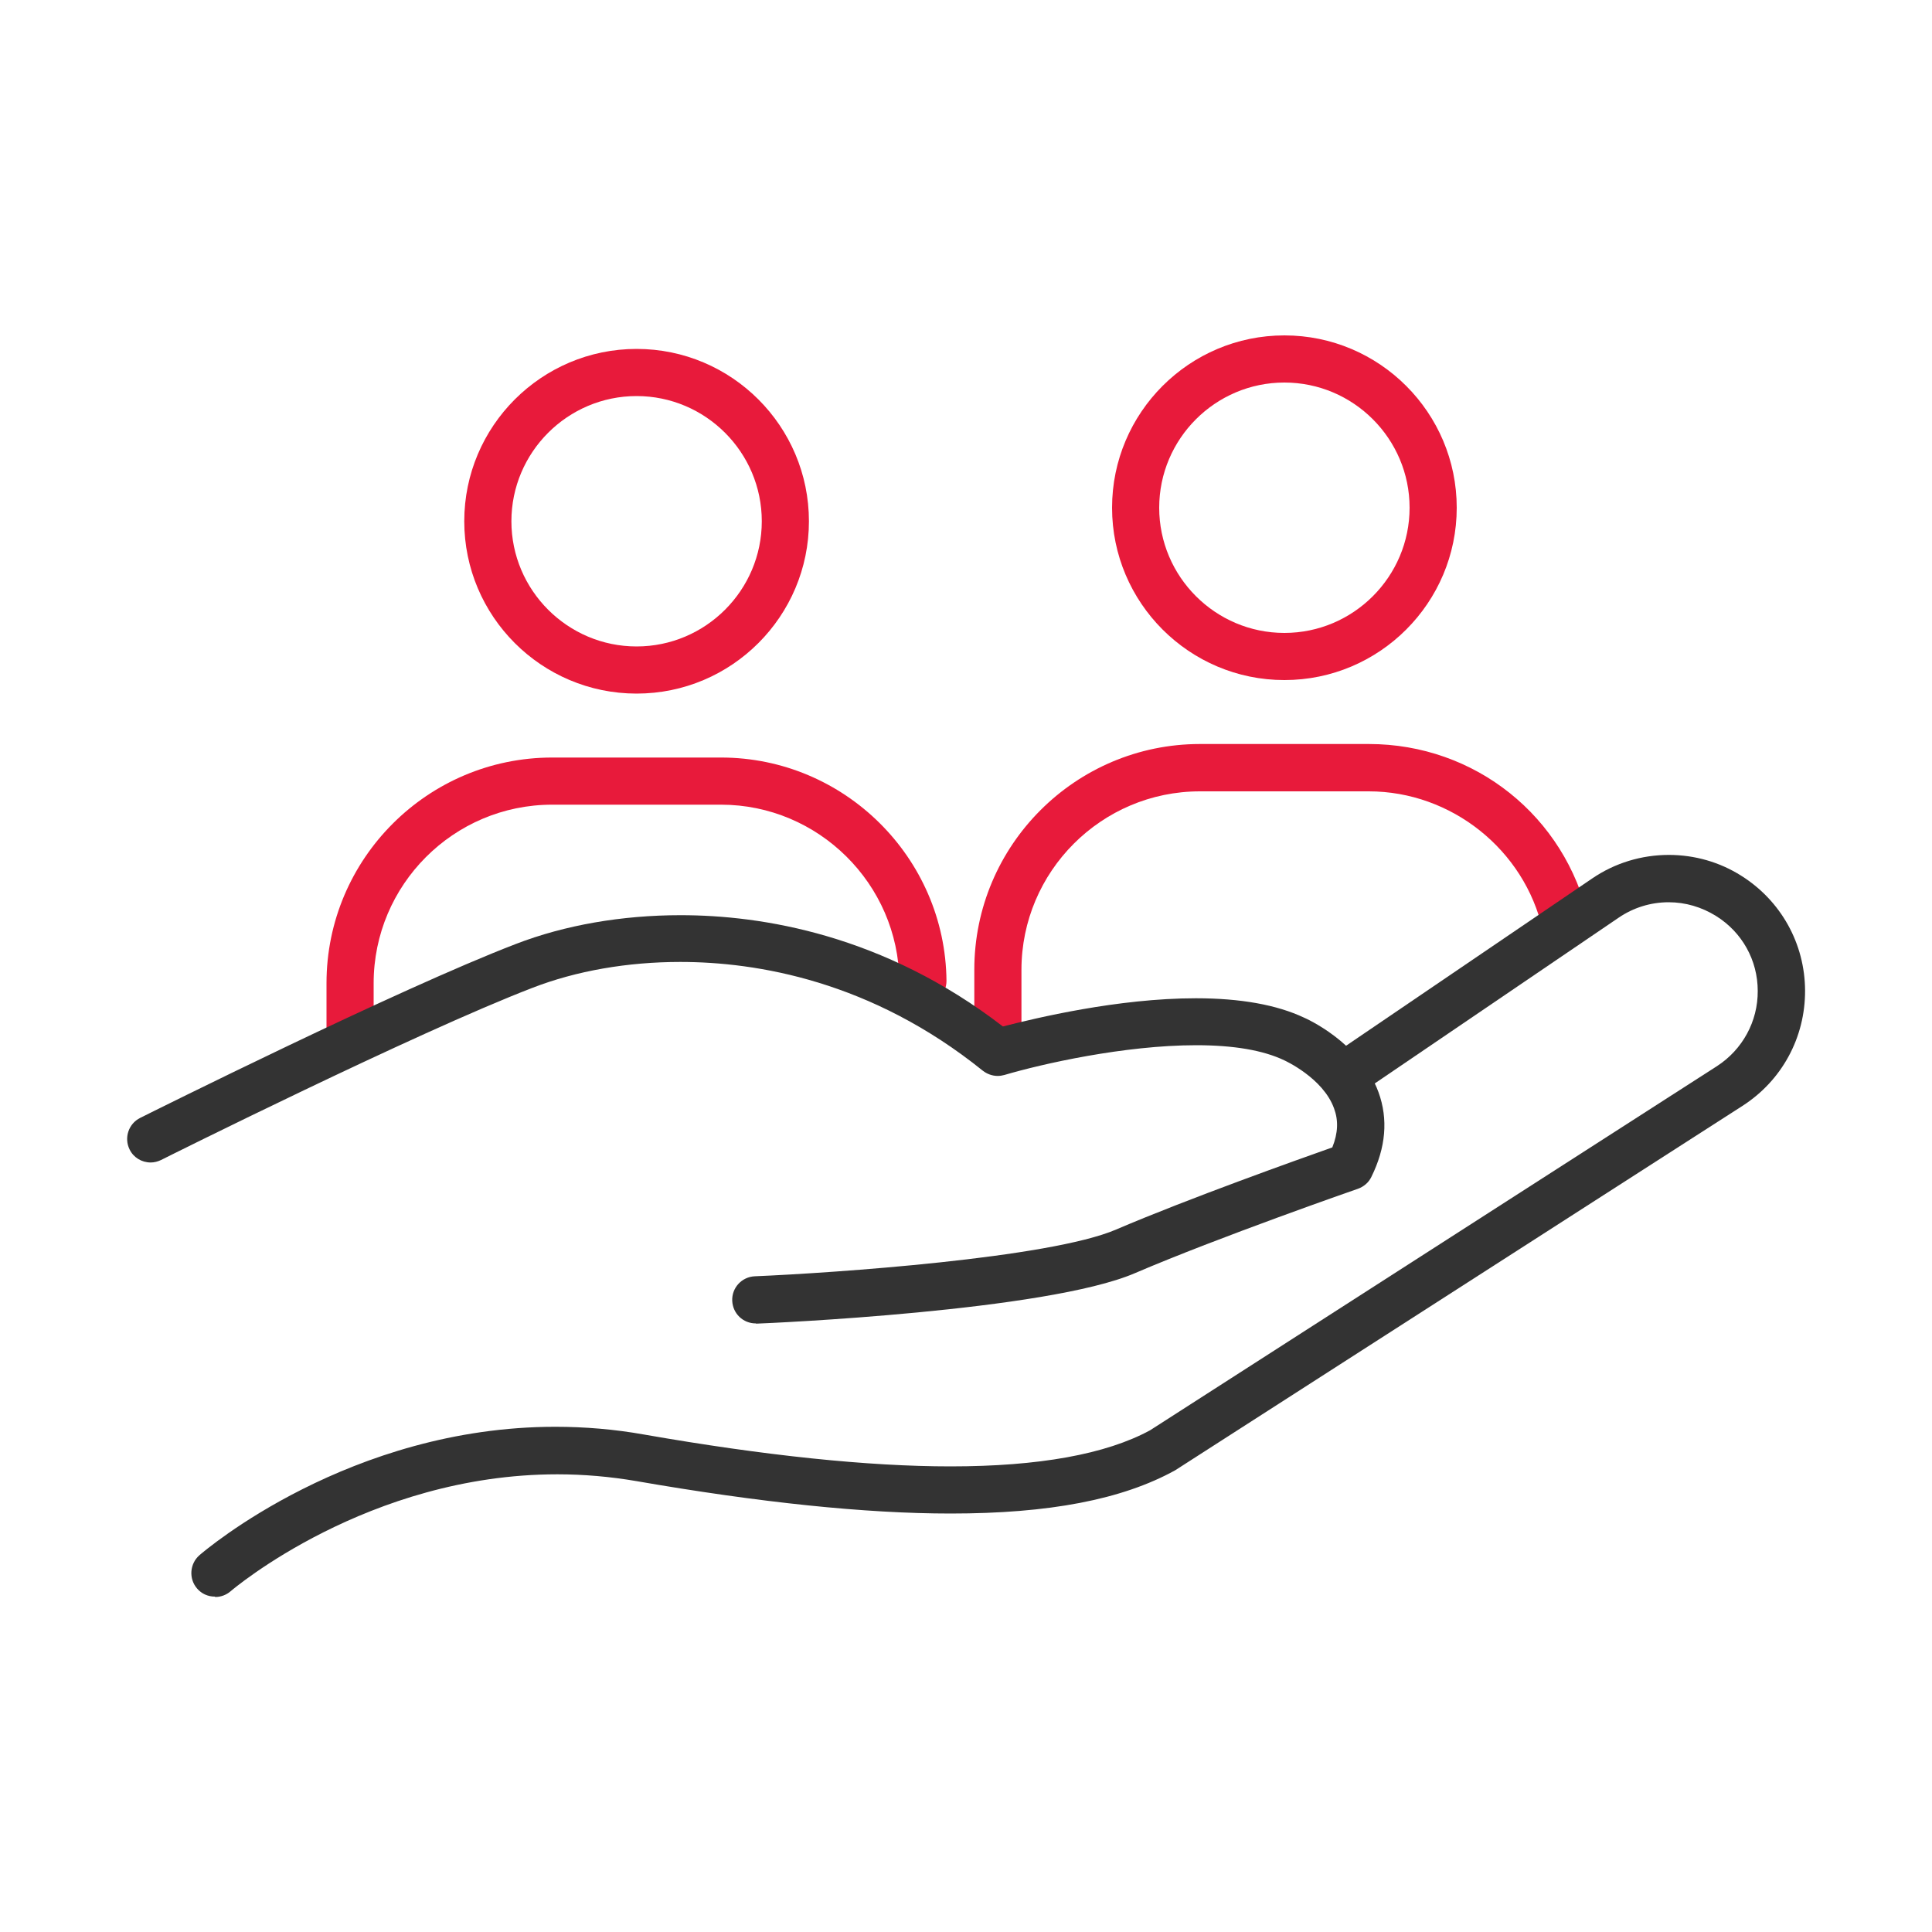 <?xml version="1.0" encoding="UTF-8"?>
<svg id="Designs" xmlns="http://www.w3.org/2000/svg" viewBox="0 0 100 100">
  <defs>
    <style>
      .cls-1 {
        fill: #333;
      }

      .cls-2 {
        fill: #e81a3b;
      }
    </style>
  </defs>
  <path class="cls-2" d="M18.12,54.79c-.67,0-1.22-.55-1.22-1.22v-2.68c0-6.44,5.24-11.68,11.68-11.68h8.74c6.38,0,11.61,5.18,11.67,11.56,0,.67-.54,1.23-1.21,1.23-.68,0-1.23-.54-1.23-1.21-.05-5.04-4.19-9.14-9.23-9.14h-8.74c-5.1,0-9.24,4.15-9.24,9.24v2.68c0,.67-.55,1.22-1.22,1.22Z"/>
  <path class="cls-2" d="M32.95,35.9c-4.92,0-8.92-4-8.92-8.92s4-8.92,8.92-8.92,8.92,4,8.92,8.92-4,8.92-8.92,8.92ZM32.95,20.5c-3.57,0-6.48,2.91-6.48,6.48s2.91,6.48,6.48,6.48,6.48-2.91,6.48-6.48-2.91-6.48-6.48-6.48Z"/>
  <path class="cls-2" d="M51.65,54.09c-.67,0-1.22-.55-1.22-1.22v-2.68c0-6.44,5.24-11.68,11.68-11.68h8.74c5.49,0,10.17,3.74,11.38,9.09.15.66-.26,1.31-.92,1.46-.09.02-.18.03-.27.03-.57,0-1.06-.39-1.19-.95-.94-4.16-4.73-7.18-9-7.18h-8.74c-5.1,0-9.24,4.15-9.24,9.24v2.68c0,.67-.55,1.22-1.22,1.22Z"/>
  <path class="cls-2" d="M66.48,35.2c-4.92,0-8.92-4-8.92-8.92s4-8.92,8.92-8.92,8.92,4,8.92,8.92-4,8.92-8.92,8.92ZM66.48,19.8c-3.57,0-6.48,2.91-6.48,6.48s2.91,6.48,6.48,6.48,6.48-2.91,6.48-6.48-2.91-6.48-6.48-6.48Z"/>
  <path class="cls-1" d="M39.12,68.5c-.66,0-1.19-.51-1.22-1.17-.03-.67.49-1.24,1.17-1.27,4.04-.17,15.26-.94,18.7-2.42,3.76-1.61,9.52-3.66,11.19-4.25.3-.75.32-1.4.09-2.02-.57-1.58-2.56-2.48-2.58-2.49-1.09-.52-2.62-.78-4.55-.78-3.73,0-8,.97-9.93,1.54-.11.03-.23.05-.35.05-.28,0-.55-.1-.77-.27-5.77-4.65-11.7-5.63-15.66-5.63-2.73,0-5.38.46-7.65,1.34-6.01,2.31-19.09,8.84-19.22,8.91-.17.08-.35.13-.54.13-.47,0-.89-.26-1.09-.67-.3-.6-.06-1.34.55-1.64.54-.27,13.32-6.65,19.44-9,2.54-.98,5.49-1.49,8.53-1.49,4.2,0,10.5,1,16.68,5.76,1.68-.43,5.94-1.46,9.99-1.46,2.31,0,4.19.34,5.59,1,.03.01,2.9,1.25,3.86,3.86.51,1.4.38,2.87-.37,4.39-.14.29-.39.5-.69.61-.07.02-7.24,2.52-11.55,4.37-4.56,1.96-18.95,2.59-19.56,2.61h-.05Z"/>
  <path class="cls-1" d="M11.12,82.64c-.36,0-.69-.15-.92-.42-.44-.51-.38-1.28.12-1.72.31-.27,7.8-6.65,18.43-6.65,1.53,0,3.07.13,4.58.4,6.24,1.09,11.58,1.65,15.87,1.65,4.57,0,8.05-.63,10.33-1.87l29.33-18.84c1.33-.86,2.13-2.32,2.12-3.9,0-1.59-.81-3.04-2.16-3.88-.74-.46-1.58-.71-2.45-.71-.93,0-1.83.28-2.59.8l-13.58,9.23c-.2.14-.44.21-.68.21-.41,0-.78-.2-1.01-.54-.38-.56-.23-1.32.32-1.7l13.58-9.23c1.17-.8,2.55-1.22,3.97-1.22,1.33,0,2.63.37,3.75,1.08,2.05,1.29,3.29,3.51,3.3,5.94.01,2.43-1.2,4.66-3.24,5.97l-29.36,18.86c-2.75,1.52-6.53,2.24-11.63,2.24-4.41,0-9.88-.57-16.27-1.68-1.34-.23-2.72-.35-4.08-.35-9.82,0-16.84,5.99-16.91,6.05-.22.19-.5.3-.8.3Z"/>
</svg>
